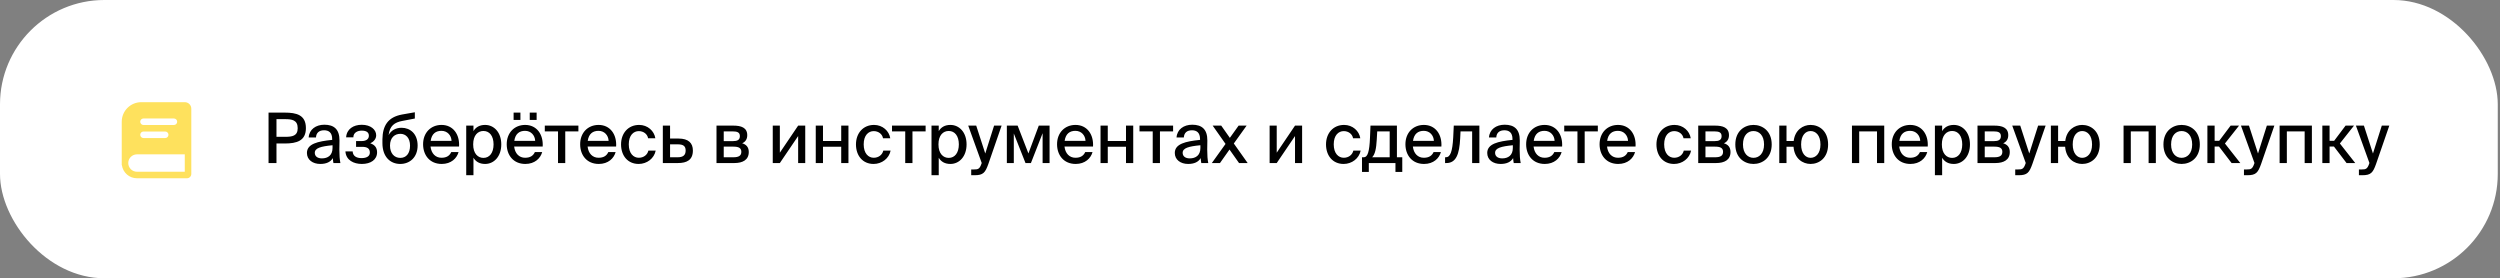 <?xml version="1.0" encoding="UTF-8"?> <svg xmlns="http://www.w3.org/2000/svg" width="575" height="64" viewBox="0 0 575 64" fill="none"><rect x="0" y="0" width="575" height="64" fill="#808080" stroke="none"/><rect width="574.486" height="64" rx="24" fill="white"></rect><path fill-rule="evenodd" clip-rule="evenodd" d="M28 28C28 25.515 30.015 23.5 32.5 23.5H42.5C43.328 23.5 44 24.172 44 25V40C44 40.552 43.552 41 43 41H31.5C29.737 41 28.278 39.696 28.035 38H28V28ZM42.5 35.5H31.5C30.395 35.5 29.5 36.395 29.5 37.5C29.5 38.605 30.395 39.5 31.5 39.5H42.5V35.5ZM32.25 28C32.25 27.586 32.586 27.25 33 27.25H40C40.414 27.25 40.75 27.586 40.75 28C40.75 28.414 40.414 28.75 40 28.75H33C32.586 28.75 32.25 28.414 32.25 28ZM33 30.25C32.586 30.25 32.25 30.586 32.25 31C32.25 31.414 32.586 31.75 33 31.75H38C38.414 31.75 38.75 31.414 38.75 31C38.75 30.586 38.414 30.25 38 30.25H33Z" fill="#FEE15D"></path><path d="M61.766 25.9H65.494C68.182 25.9 70.358 26.428 70.358 29.468C70.358 32.364 68.294 33.004 65.494 33.004H63.59V37.5H61.766V25.9ZM65.558 27.404H63.59V31.468H65.606C67.206 31.468 68.47 31.276 68.47 29.484C68.47 27.596 67.142 27.404 65.558 27.404ZM76.482 34.028V33.404C73.81 33.66 72.402 34.044 72.402 35.148C72.402 35.932 73.01 36.428 74.034 36.428C75.394 36.428 76.482 35.74 76.482 34.028ZM73.666 37.708C71.922 37.708 70.594 36.748 70.594 35.18C70.594 33.084 73.074 32.508 76.402 32.172V31.996C76.402 30.476 75.602 29.964 74.546 29.964C73.394 29.964 72.738 30.54 72.674 31.612H70.994C71.122 29.772 72.642 28.684 74.61 28.684C76.834 28.684 78.098 29.756 78.082 32.332C78.082 32.54 78.05 34.028 78.05 34.396C78.05 35.692 78.13 36.732 78.29 37.5H76.69C76.626 37.164 76.594 36.924 76.546 36.364C76.034 37.244 75.074 37.708 73.666 37.708ZM85.161 32.972C86.073 33.244 86.729 33.868 86.729 35.02C86.729 36.748 85.257 37.708 83.225 37.708C81.369 37.708 79.577 36.86 79.449 34.828H81.113C81.161 35.852 81.929 36.364 83.145 36.364C84.361 36.364 85.065 35.916 85.065 35.1C85.065 34.14 84.441 33.772 83.289 33.772H81.897V32.444H83.193C84.153 32.444 84.841 32.044 84.841 31.212C84.841 30.396 84.201 30.044 83.193 30.044C82.249 30.044 81.273 30.492 81.273 31.58H79.609C79.737 29.676 81.289 28.7 83.209 28.7C85.273 28.7 86.521 29.82 86.521 31.116C86.521 31.964 85.929 32.604 85.161 32.972ZM92.357 29.388C94.341 29.388 96.053 30.764 96.053 33.468C96.053 36.236 94.197 37.708 92.053 37.708C89.813 37.708 87.957 36.124 87.957 32.908V32.028C88.005 28.908 89.221 26.924 92.501 26.332L95.413 25.82V27.26L92.581 27.804C90.725 28.14 89.637 28.94 89.381 31.068C89.973 29.932 91.125 29.388 92.357 29.388ZM92.069 36.316C93.413 36.316 94.309 35.308 94.309 33.5C94.309 31.692 93.317 30.78 92.085 30.78C90.805 30.78 89.701 31.628 89.701 33.484C89.701 35.26 90.677 36.316 92.069 36.316ZM101.535 36.284C102.751 36.284 103.423 35.788 103.791 34.972H105.471C105.087 36.396 103.775 37.708 101.599 37.708C98.831 37.708 97.311 35.676 97.311 33.18C97.311 30.508 99.103 28.732 101.551 28.732C104.207 28.732 105.759 30.908 105.583 33.708H99.023C99.199 35.308 100.175 36.284 101.535 36.284ZM101.535 30.092C100.239 30.092 99.295 30.748 99.055 32.396H103.855C103.807 31.132 102.895 30.092 101.535 30.092ZM107.231 28.892H108.895V30.156C109.423 29.26 110.303 28.732 111.583 28.732C113.583 28.732 115.295 30.396 115.295 33.212C115.295 36.028 113.583 37.708 111.583 37.708C110.303 37.708 109.423 37.18 108.895 36.284V40.3H107.231V28.892ZM108.831 33.212C108.831 35.34 109.919 36.316 111.199 36.316C112.591 36.316 113.519 35.148 113.519 33.212C113.519 31.276 112.591 30.124 111.199 30.124C109.919 30.124 108.831 31.084 108.831 33.212ZM118.129 27.58V25.9H119.697V27.58H118.129ZM121.841 25.9H123.425V27.58H121.841V25.9ZM120.769 36.284C121.985 36.284 122.657 35.788 123.025 34.972H124.705C124.321 36.396 123.009 37.708 120.833 37.708C118.065 37.708 116.545 35.676 116.545 33.18C116.545 30.508 118.337 28.732 120.785 28.732C123.441 28.732 124.993 30.908 124.817 33.708H118.257C118.433 35.308 119.409 36.284 120.769 36.284ZM120.769 30.092C119.473 30.092 118.529 30.748 118.289 32.396H123.089C123.041 31.132 122.129 30.092 120.769 30.092ZM133.032 30.22H130.008V37.5H128.344V30.22H125.304V28.892H133.032V30.22ZM137.66 36.284C138.876 36.284 139.548 35.788 139.916 34.972H141.596C141.212 36.396 139.9 37.708 137.724 37.708C134.956 37.708 133.436 35.676 133.436 33.18C133.436 30.508 135.228 28.732 137.676 28.732C140.332 28.732 141.884 30.908 141.708 33.708H135.148C135.324 35.308 136.3 36.284 137.66 36.284ZM137.66 30.092C136.364 30.092 135.42 30.748 135.18 32.396H139.98C139.932 31.132 139.02 30.092 137.66 30.092ZM147.002 28.732C148.97 28.732 150.474 30.124 150.73 31.804H149.066C148.89 30.828 148.01 30.156 146.922 30.156C145.722 30.156 144.618 31.1 144.618 33.196C144.618 35.324 145.722 36.284 146.922 36.284C147.994 36.284 148.89 35.66 149.13 34.636H150.81C150.458 36.444 148.794 37.708 146.89 37.708C144.394 37.708 142.842 35.82 142.842 33.212C142.842 30.668 144.458 28.732 147.002 28.732ZM154.115 31.868H156.067C158.355 31.868 159.363 32.908 159.363 34.62C159.363 36.796 157.971 37.5 155.923 37.5H152.451V28.892H154.115V31.868ZM154.115 36.172H155.875C157.091 36.172 157.699 35.708 157.699 34.62C157.699 33.548 157.091 33.196 155.859 33.196H154.115V36.172ZM164.795 28.892H168.683C170.443 28.892 171.867 29.34 171.867 31.1C171.867 31.996 171.451 32.62 170.699 32.956C171.579 33.212 172.219 33.804 172.219 34.956C172.219 36.78 170.811 37.5 168.923 37.5H164.795V28.892ZM166.459 32.46H168.555C169.563 32.46 170.171 32.204 170.171 31.308C170.171 30.428 169.531 30.22 168.523 30.22H166.459V32.46ZM166.459 33.724V36.172H168.683C169.899 36.172 170.507 35.82 170.507 34.924C170.507 34.028 169.883 33.724 168.651 33.724H166.459ZM179.365 37.5H177.733V28.892H179.365V35.116L183.573 28.892H185.205V37.5H183.573V31.292L179.365 37.5ZM195.143 37.5H193.479V33.756H189.287V37.5H187.623V28.892H189.287V32.428H193.479V28.892H195.143V37.5ZM201.033 28.732C203.001 28.732 204.505 30.124 204.761 31.804H203.097C202.921 30.828 202.041 30.156 200.953 30.156C199.753 30.156 198.649 31.1 198.649 33.196C198.649 35.324 199.753 36.284 200.953 36.284C202.025 36.284 202.921 35.66 203.161 34.636H204.841C204.489 36.444 202.825 37.708 200.921 37.708C198.425 37.708 196.873 35.82 196.873 33.212C196.873 30.668 198.489 28.732 201.033 28.732ZM212.891 30.22H209.867V37.5H208.203V30.22H205.163V28.892H212.891V30.22ZM214.246 28.892H215.91V30.156C216.438 29.26 217.318 28.732 218.598 28.732C220.598 28.732 222.31 30.396 222.31 33.212C222.31 36.028 220.598 37.708 218.598 37.708C217.318 37.708 216.438 37.18 215.91 36.284V40.3H214.246V28.892ZM215.846 33.212C215.846 35.34 216.934 36.316 218.214 36.316C219.606 36.316 220.534 35.148 220.534 33.212C220.534 31.276 219.606 30.124 218.214 30.124C216.934 30.124 215.846 31.084 215.846 33.212ZM224.177 40.3H223.377V38.972H224.033C224.929 38.972 225.313 38.892 225.729 37.676L225.793 37.484L222.689 28.892H224.529L226.609 35.308L228.641 28.892H230.369L227.329 37.692C226.609 39.724 226.129 40.3 224.177 40.3ZM241.4 28.892V37.5H239.8V30.636L237.112 37.5H235.864L233.176 30.7V37.5H231.576V28.892H234.056L236.536 35.292L238.92 28.892H241.4ZM247.347 36.284C248.563 36.284 249.235 35.788 249.603 34.972H251.283C250.899 36.396 249.587 37.708 247.411 37.708C244.643 37.708 243.123 35.676 243.123 33.18C243.123 30.508 244.915 28.732 247.363 28.732C250.019 28.732 251.571 30.908 251.395 33.708H244.835C245.011 35.308 245.987 36.284 247.347 36.284ZM247.347 30.092C246.051 30.092 245.107 30.748 244.867 32.396H249.667C249.619 31.132 248.707 30.092 247.347 30.092ZM260.643 37.5H258.979V33.756H254.787V37.5H253.123V28.892H254.787V32.428H258.979V28.892H260.643V37.5ZM269.813 30.22H266.789V37.5H265.125V30.22H262.085V28.892H269.813V30.22ZM276.091 34.028V33.404C273.419 33.66 272.011 34.044 272.011 35.148C272.011 35.932 272.619 36.428 273.643 36.428C275.003 36.428 276.091 35.74 276.091 34.028ZM273.275 37.708C271.531 37.708 270.203 36.748 270.203 35.18C270.203 33.084 272.683 32.508 276.011 32.172V31.996C276.011 30.476 275.211 29.964 274.155 29.964C273.003 29.964 272.347 30.54 272.283 31.612H270.603C270.731 29.772 272.251 28.684 274.219 28.684C276.443 28.684 277.707 29.756 277.691 32.332C277.691 32.54 277.659 34.028 277.659 34.396C277.659 35.692 277.739 36.732 277.899 37.5H276.299C276.235 37.164 276.203 36.924 276.155 36.364C275.643 37.244 274.683 37.708 273.275 37.708ZM286.722 28.892L283.778 33.004L286.962 37.5H284.978L282.786 34.396L280.594 37.5H278.722L281.874 33.1L278.914 28.892H280.882L282.866 31.708L284.882 28.892H286.722ZM293.646 37.5H292.014V28.892H293.646V35.116L297.854 28.892H299.486V37.5H297.854V31.292L293.646 37.5ZM309.143 28.732C311.111 28.732 312.615 30.124 312.871 31.804H311.207C311.031 30.828 310.151 30.156 309.063 30.156C307.863 30.156 306.759 31.1 306.759 33.196C306.759 35.324 307.863 36.284 309.063 36.284C310.135 36.284 311.031 35.66 311.271 34.636H312.951C312.599 36.444 310.935 37.708 309.031 37.708C306.535 37.708 304.983 35.82 304.983 33.212C304.983 30.668 306.599 28.732 309.143 28.732ZM322.523 36.172V39.548H320.955V37.5H314.827V39.548H313.259V36.172H313.675C314.555 36.172 314.971 34.908 315.099 31.644L315.211 28.892H321.291V36.172H322.523ZM319.627 36.172V30.22H316.763L316.651 32.14C316.539 34.14 316.283 35.468 315.595 36.172H319.627ZM327.472 36.284C328.688 36.284 329.36 35.788 329.728 34.972H331.408C331.024 36.396 329.712 37.708 327.536 37.708C324.768 37.708 323.248 35.676 323.248 33.18C323.248 30.508 325.04 28.732 327.488 28.732C330.144 28.732 331.696 30.908 331.52 33.708H324.96C325.136 35.308 326.112 36.284 327.472 36.284ZM327.472 30.092C326.176 30.092 325.232 30.748 324.992 32.396H329.792C329.744 31.132 328.832 30.092 327.472 30.092ZM340.256 28.892V37.5H338.592V30.22H335.92L335.84 31.836C335.664 35.468 334.896 37.5 332.672 37.5H332.368V36.172H332.544C333.568 36.172 334.064 34.86 334.24 31.58L334.368 28.892H340.256ZM347.951 34.028V33.404C345.279 33.66 343.871 34.044 343.871 35.148C343.871 35.932 344.479 36.428 345.503 36.428C346.863 36.428 347.951 35.74 347.951 34.028ZM345.135 37.708C343.391 37.708 342.063 36.748 342.063 35.18C342.063 33.084 344.543 32.508 347.871 32.172V31.996C347.871 30.476 347.071 29.964 346.015 29.964C344.863 29.964 344.207 30.54 344.143 31.612H342.463C342.591 29.772 344.111 28.684 346.079 28.684C348.303 28.684 349.567 29.756 349.551 32.332C349.551 32.54 349.519 34.028 349.519 34.396C349.519 35.692 349.599 36.732 349.759 37.5H348.159C348.095 37.164 348.063 36.924 348.015 36.364C347.503 37.244 346.543 37.708 345.135 37.708ZM355.238 36.284C356.454 36.284 357.126 35.788 357.494 34.972H359.174C358.79 36.396 357.478 37.708 355.302 37.708C352.534 37.708 351.014 35.676 351.014 33.18C351.014 30.508 352.806 28.732 355.254 28.732C357.91 28.732 359.462 30.908 359.286 33.708H352.726C352.902 35.308 353.878 36.284 355.238 36.284ZM355.238 30.092C353.942 30.092 352.998 30.748 352.758 32.396H357.558C357.51 31.132 356.598 30.092 355.238 30.092ZM367.501 30.22H364.477V37.5H362.813V30.22H359.773V28.892H367.501V30.22ZM372.128 36.284C373.344 36.284 374.016 35.788 374.384 34.972H376.064C375.68 36.396 374.368 37.708 372.192 37.708C369.424 37.708 367.904 35.676 367.904 33.18C367.904 30.508 369.696 28.732 372.144 28.732C374.8 28.732 376.352 30.908 376.176 33.708H369.616C369.792 35.308 370.768 36.284 372.128 36.284ZM372.128 30.092C370.832 30.092 369.888 30.748 369.648 32.396H374.448C374.4 31.132 373.488 30.092 372.128 30.092ZM385.143 28.732C387.111 28.732 388.615 30.124 388.871 31.804H387.207C387.031 30.828 386.151 30.156 385.063 30.156C383.863 30.156 382.759 31.1 382.759 33.196C382.759 35.324 383.863 36.284 385.063 36.284C386.135 36.284 387.031 35.66 387.271 34.636H388.951C388.599 36.444 386.935 37.708 385.031 37.708C382.535 37.708 380.983 35.82 380.983 33.212C380.983 30.668 382.599 28.732 385.143 28.732ZM390.592 28.892H394.48C396.24 28.892 397.664 29.34 397.664 31.1C397.664 31.996 397.248 32.62 396.496 32.956C397.376 33.212 398.016 33.804 398.016 34.956C398.016 36.78 396.608 37.5 394.72 37.5H390.592V28.892ZM392.256 32.46H394.352C395.36 32.46 395.968 32.204 395.968 31.308C395.968 30.428 395.328 30.22 394.32 30.22H392.256V32.46ZM392.256 33.724V36.172H394.48C395.696 36.172 396.304 35.82 396.304 34.924C396.304 34.028 395.68 33.724 394.448 33.724H392.256ZM400.884 33.228C400.884 35.34 402.052 36.3 403.3 36.3C404.58 36.3 405.732 35.324 405.732 33.228C405.732 31.1 404.58 30.14 403.3 30.14C402.052 30.14 400.884 31.052 400.884 33.228ZM403.3 28.732C405.348 28.732 407.492 30.108 407.492 33.228C407.492 36.332 405.348 37.708 403.3 37.708C401.268 37.708 399.124 36.332 399.124 33.228C399.124 30.108 401.268 28.732 403.3 28.732ZM416.433 28.732C418.401 28.732 420.465 30.108 420.465 33.228C420.465 36.332 418.401 37.708 416.433 37.708C414.625 37.708 412.721 36.492 412.513 33.756H410.897V37.5H409.233V28.892H410.897V32.428H412.545C412.849 29.868 414.721 28.732 416.433 28.732ZM416.433 36.3C417.617 36.3 418.705 35.324 418.705 33.228C418.705 31.1 417.617 30.14 416.433 30.14C415.329 30.14 414.257 31.052 414.257 33.228C414.257 35.34 415.329 36.3 416.433 36.3ZM433.375 28.892V37.5H431.711V30.22H427.615V37.5H425.951V28.892H433.375ZM439.332 36.284C440.548 36.284 441.22 35.788 441.588 34.972H443.268C442.884 36.396 441.572 37.708 439.396 37.708C436.628 37.708 435.108 35.676 435.108 33.18C435.108 30.508 436.9 28.732 439.348 28.732C442.004 28.732 443.556 30.908 443.38 33.708H436.82C436.996 35.308 437.972 36.284 439.332 36.284ZM439.332 30.092C438.036 30.092 437.092 30.748 436.852 32.396H441.652C441.604 31.132 440.692 30.092 439.332 30.092ZM445.028 28.892H446.692V30.156C447.22 29.26 448.1 28.732 449.38 28.732C451.38 28.732 453.092 30.396 453.092 33.212C453.092 36.028 451.38 37.708 449.38 37.708C448.1 37.708 447.22 37.18 446.692 36.284V40.3H445.028V28.892ZM446.628 33.212C446.628 35.34 447.716 36.316 448.996 36.316C450.388 36.316 451.316 35.148 451.316 33.212C451.316 31.276 450.388 30.124 448.996 30.124C447.716 30.124 446.628 31.084 446.628 33.212ZM454.826 28.892H458.714C460.474 28.892 461.898 29.34 461.898 31.1C461.898 31.996 461.482 32.62 460.73 32.956C461.61 33.212 462.25 33.804 462.25 34.956C462.25 36.78 460.842 37.5 458.954 37.5H454.826V28.892ZM456.49 32.46H458.586C459.594 32.46 460.202 32.204 460.202 31.308C460.202 30.428 459.562 30.22 458.554 30.22H456.49V32.46ZM456.49 33.724V36.172H458.714C459.93 36.172 460.538 35.82 460.538 34.924C460.538 34.028 459.914 33.724 458.682 33.724H456.49ZM464.302 40.3H463.502V38.972H464.158C465.054 38.972 465.438 38.892 465.854 37.676L465.918 37.484L462.814 28.892H464.654L466.734 35.308L468.766 28.892H470.494L467.454 37.692C466.734 39.724 466.254 40.3 464.302 40.3ZM478.901 28.732C480.869 28.732 482.933 30.108 482.933 33.228C482.933 36.332 480.869 37.708 478.901 37.708C477.093 37.708 475.189 36.492 474.981 33.756H473.365V37.5H471.701V28.892H473.365V32.428H475.013C475.317 29.868 477.189 28.732 478.901 28.732ZM478.901 36.3C480.085 36.3 481.173 35.324 481.173 33.228C481.173 31.1 480.085 30.14 478.901 30.14C477.797 30.14 476.725 31.052 476.725 33.228C476.725 35.34 477.797 36.3 478.901 36.3ZM495.844 28.892V37.5H494.18V30.22H490.084V37.5H488.42V28.892H495.844ZM499.352 33.228C499.352 35.34 500.52 36.3 501.768 36.3C503.048 36.3 504.2 35.324 504.2 33.228C504.2 31.1 503.048 30.14 501.768 30.14C500.52 30.14 499.352 31.052 499.352 33.228ZM501.768 28.732C503.816 28.732 505.96 30.108 505.96 33.228C505.96 36.332 503.816 37.708 501.768 37.708C499.736 37.708 497.592 36.332 497.592 33.228C497.592 30.108 499.736 28.732 501.768 28.732ZM513.269 37.5L510.373 33.708H509.365V37.5H507.701V28.892H509.365V32.38H510.421L513.045 28.892H514.981L511.733 33.004L515.269 37.5H513.269ZM516.911 40.3H516.111V38.972H516.767C517.663 38.972 518.047 38.892 518.463 37.676L518.527 37.484L515.423 28.892H517.263L519.343 35.308L521.375 28.892H523.103L520.063 37.692C519.343 39.724 518.863 40.3 516.911 40.3ZM531.735 28.892V37.5H530.071V30.22H525.975V37.5H524.311V28.892H531.735ZM539.707 37.5L536.811 33.708H535.803V37.5H534.139V28.892H535.803V32.38H536.859L539.483 28.892H541.419L538.171 33.004L541.707 37.5H539.707ZM543.349 40.3H542.549V38.972H543.205C544.101 38.972 544.485 38.892 544.901 37.676L544.965 37.484L541.861 28.892H543.701L545.781 35.308L547.813 28.892H549.541L546.501 37.692C545.781 39.724 545.301 40.3 543.349 40.3Z" fill="black"></path></svg> 